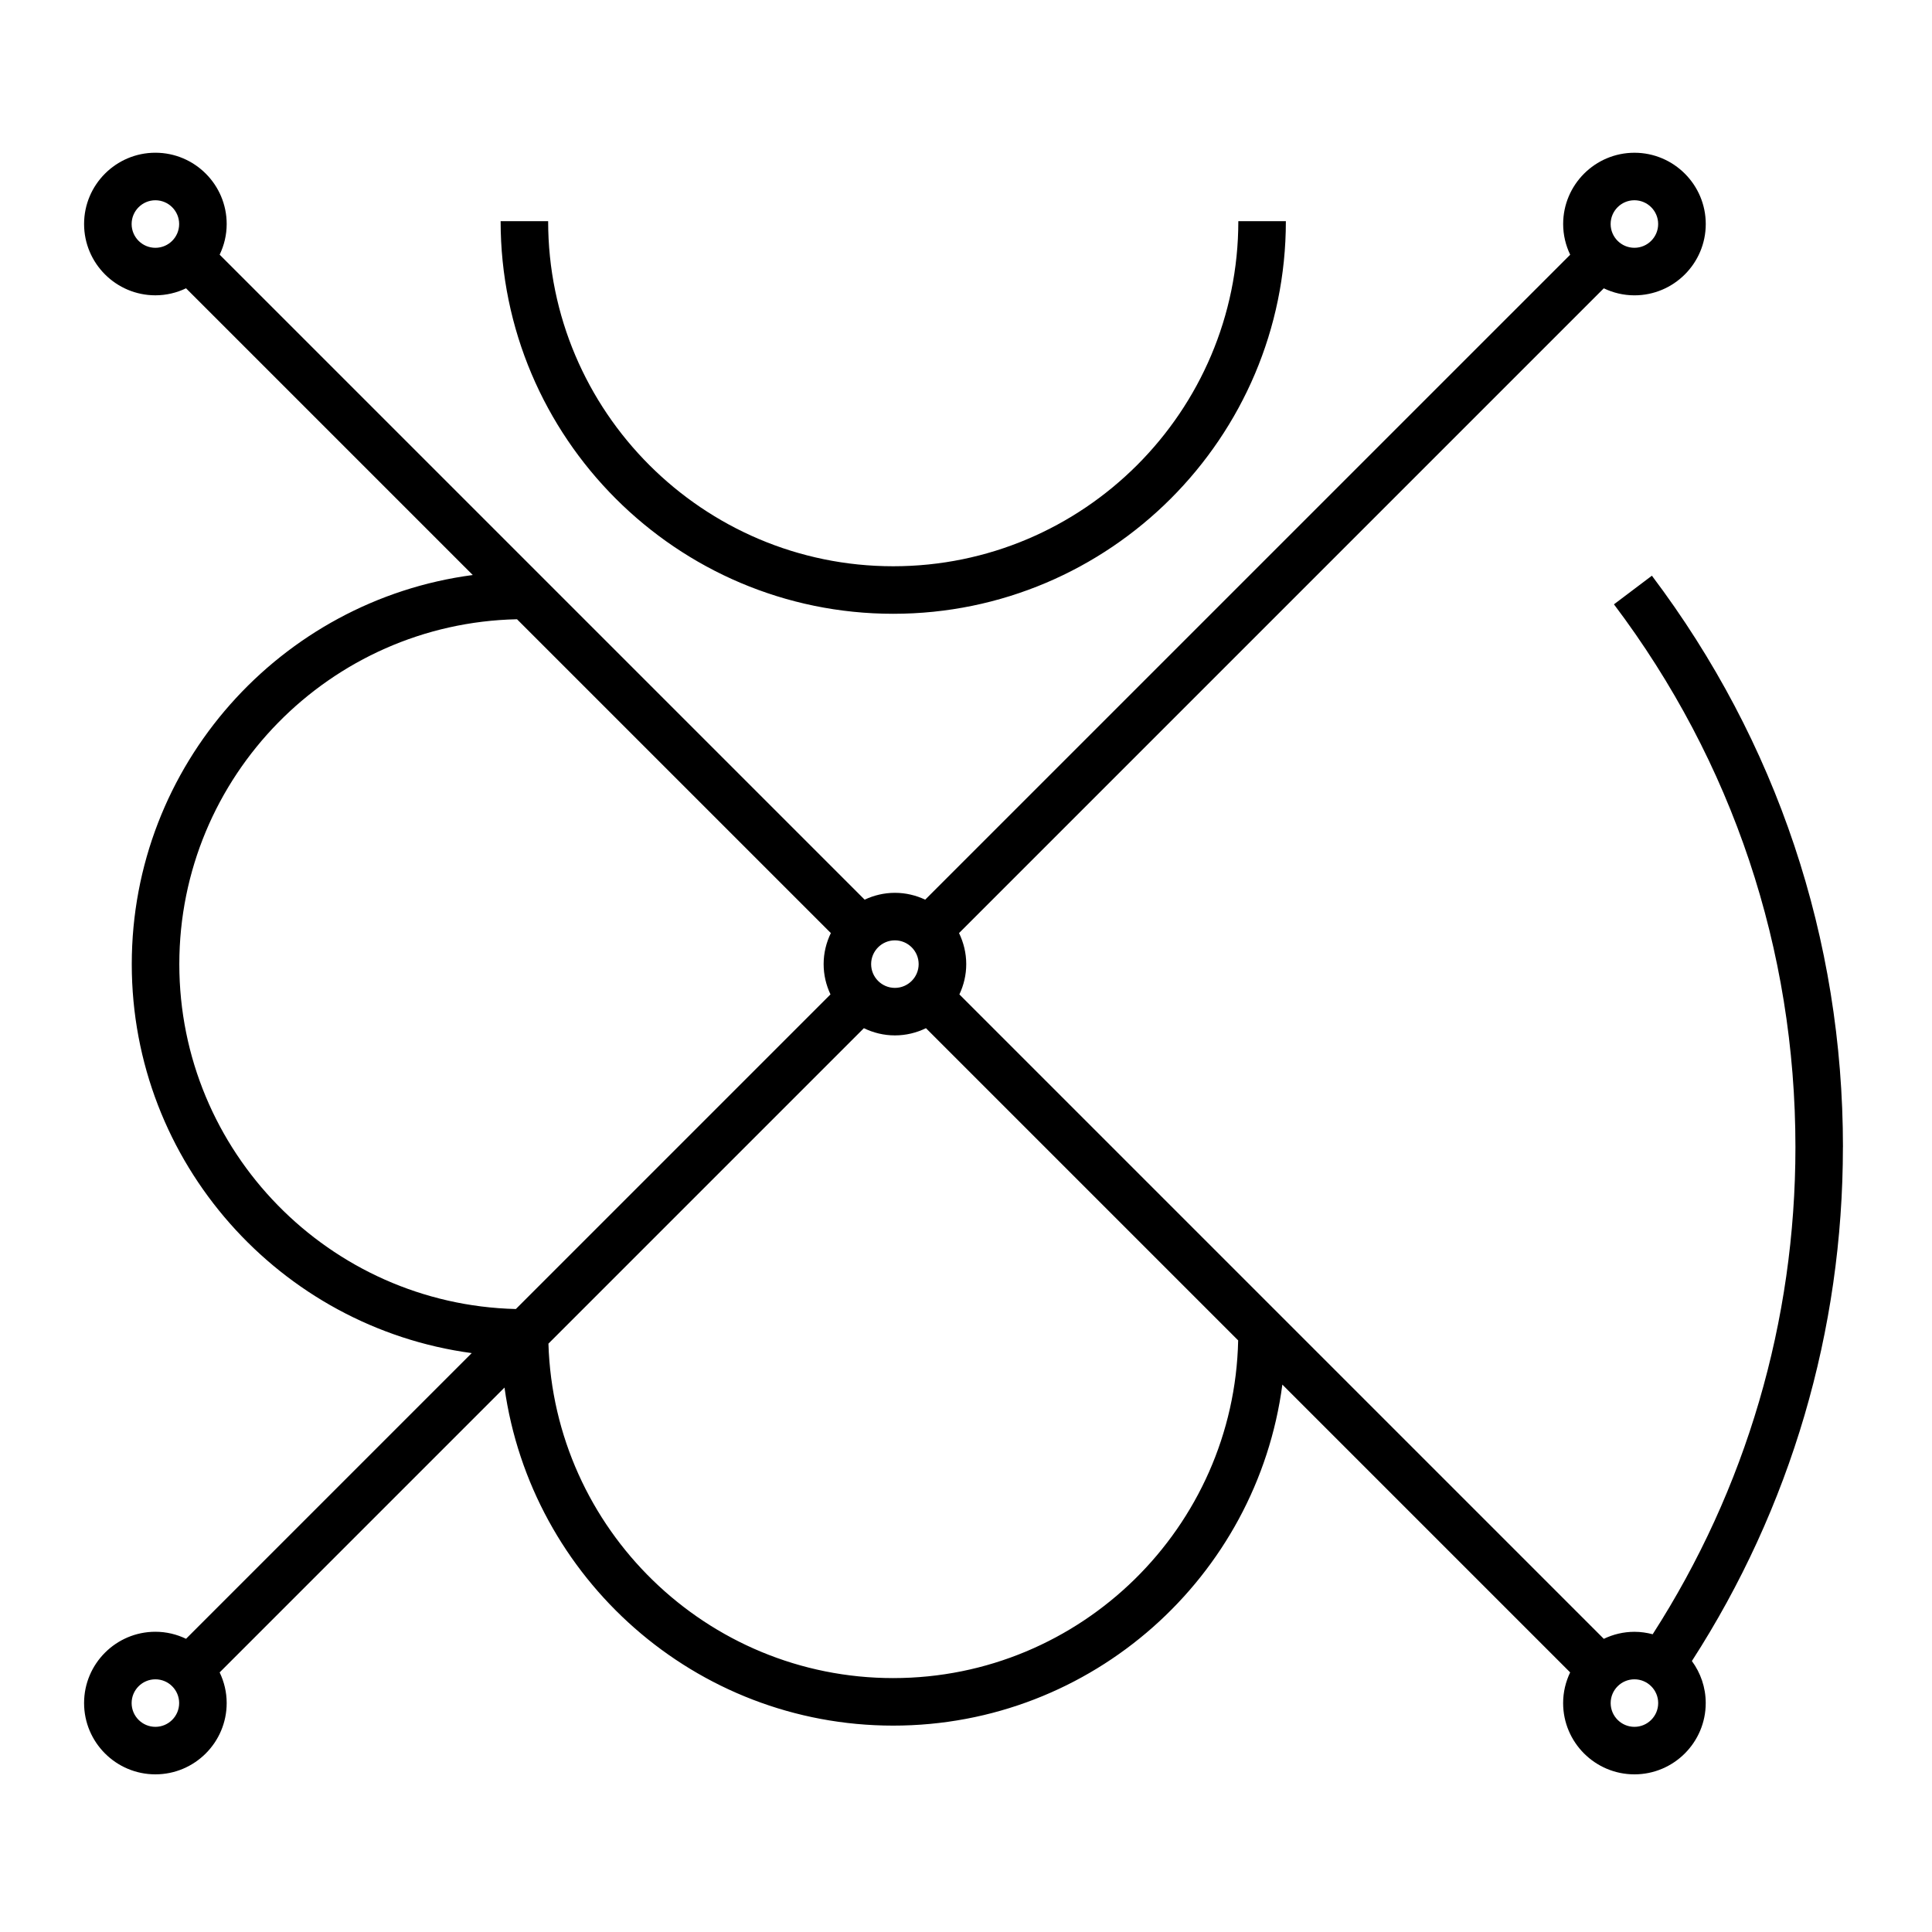 <?xml version="1.0" encoding="UTF-8"?>
<!-- Uploaded to: SVG Repo, www.svgrepo.com, Generator: SVG Repo Mixer Tools -->
<svg fill="#000000" width="800px" height="800px" version="1.1" viewBox="144 144 512 512" xmlns="http://www.w3.org/2000/svg">
 <path d="m380.72 306.66c-57.371 0-104.05-46.68-104.05-104.05h12.594c0 50.43 41.027 91.453 91.453 91.453s91.453-41.023 91.453-91.453h12.598c0 57.371-46.68 104.05-104.05 104.05zm251.67 141.32c0 48.656-13.824 95.598-40.023 136.21 2.297 3.129 3.668 6.973 3.668 11.141 0 10.418-8.477 18.891-18.895 18.891s-18.895-8.473-18.895-18.891c0-2.914 0.684-5.66 1.863-8.129l-76.27-76.27c-6.719 50.93-50.387 90.375-103.12 90.375-52.465 0-95.957-39.039-103.02-89.59l-75.488 75.488c1.18 2.465 1.863 5.215 1.863 8.125 0 10.418-8.477 18.891-18.895 18.891-10.418 0-18.895-8.473-18.895-18.891 0-10.418 8.477-18.895 18.895-18.895 2.91 0 5.66 0.68 8.125 1.863l75.707-75.711c-50.793-6.84-90.09-50.445-90.09-103.08 0-52.734 39.441-96.402 90.367-103.12l-75.984-75.984c-2.465 1.18-5.215 1.859-8.125 1.859-10.418 0-18.895-8.477-18.895-18.895 0-10.414 8.477-18.891 18.895-18.891 10.418 0 18.895 8.477 18.895 18.891 0 2.914-0.684 5.66-1.863 8.125l170.93 170.93c2.441-1.148 5.152-1.812 8.023-1.812s5.586 0.664 8.023 1.812l170.93-170.92c-1.18-2.465-1.863-5.215-1.863-8.129 0-10.414 8.477-18.891 18.895-18.891s18.895 8.477 18.895 18.891c0 10.418-8.477 18.895-18.895 18.895-2.91 0-5.66-0.68-8.125-1.859l-170.87 170.87c1.207 2.492 1.91 5.273 1.91 8.223 0 2.875-0.664 5.59-1.816 8.027l170.78 170.78c2.465-1.184 5.215-1.863 8.125-1.863 1.668 0 3.281 0.242 4.824 0.648 24.766-38.512 37.832-82.992 37.832-129.1 0-52.391-16.629-102.13-48.094-143.84l10.055-7.586c33.125 43.914 50.633 96.273 50.633 151.43zm-251.67 140.73c49.77 0 90.352-39.973 91.406-89.492l-82.738-82.738c-2.492 1.211-5.277 1.91-8.227 1.91-2.949 0-5.734-0.699-8.223-1.91l-83.598 83.598c1.496 49.125 41.898 88.633 91.379 88.633zm-189.2-189.2c0 49.664 39.805 90.184 89.188 91.395l83.379-83.379c-1.152-2.438-1.816-5.152-1.816-8.027 0-2.949 0.703-5.731 1.914-8.223l-83.172-83.168c-49.523 1.047-89.492 41.633-89.492 91.402zm385.62 202.12c3.473 0 6.297-2.824 6.297-6.297 0-3.473-2.824-6.297-6.297-6.297s-6.297 2.824-6.297 6.297c0 3.473 2.824 6.297 6.297 6.297zm-391.96 0c3.473 0 6.297-2.824 6.297-6.297 0-3.473-2.824-6.297-6.297-6.297-3.473 0-6.297 2.824-6.297 6.297 0 3.473 2.824 6.297 6.297 6.297zm-6.297-398.26c0 3.477 2.824 6.301 6.297 6.301 3.473 0 6.297-2.824 6.297-6.301 0-3.469-2.824-6.297-6.297-6.297-3.473 0-6.297 2.828-6.297 6.297zm208.57 196.13c0-3.469-2.824-6.297-6.297-6.297s-6.297 2.828-6.297 6.297c0 3.477 2.824 6.301 6.297 6.301s6.297-2.824 6.297-6.301zm189.68-202.43c-3.473 0-6.297 2.828-6.297 6.297 0 3.477 2.824 6.301 6.297 6.301s6.297-2.824 6.297-6.301c0-3.469-2.824-6.297-6.297-6.297z"/>
</svg>
